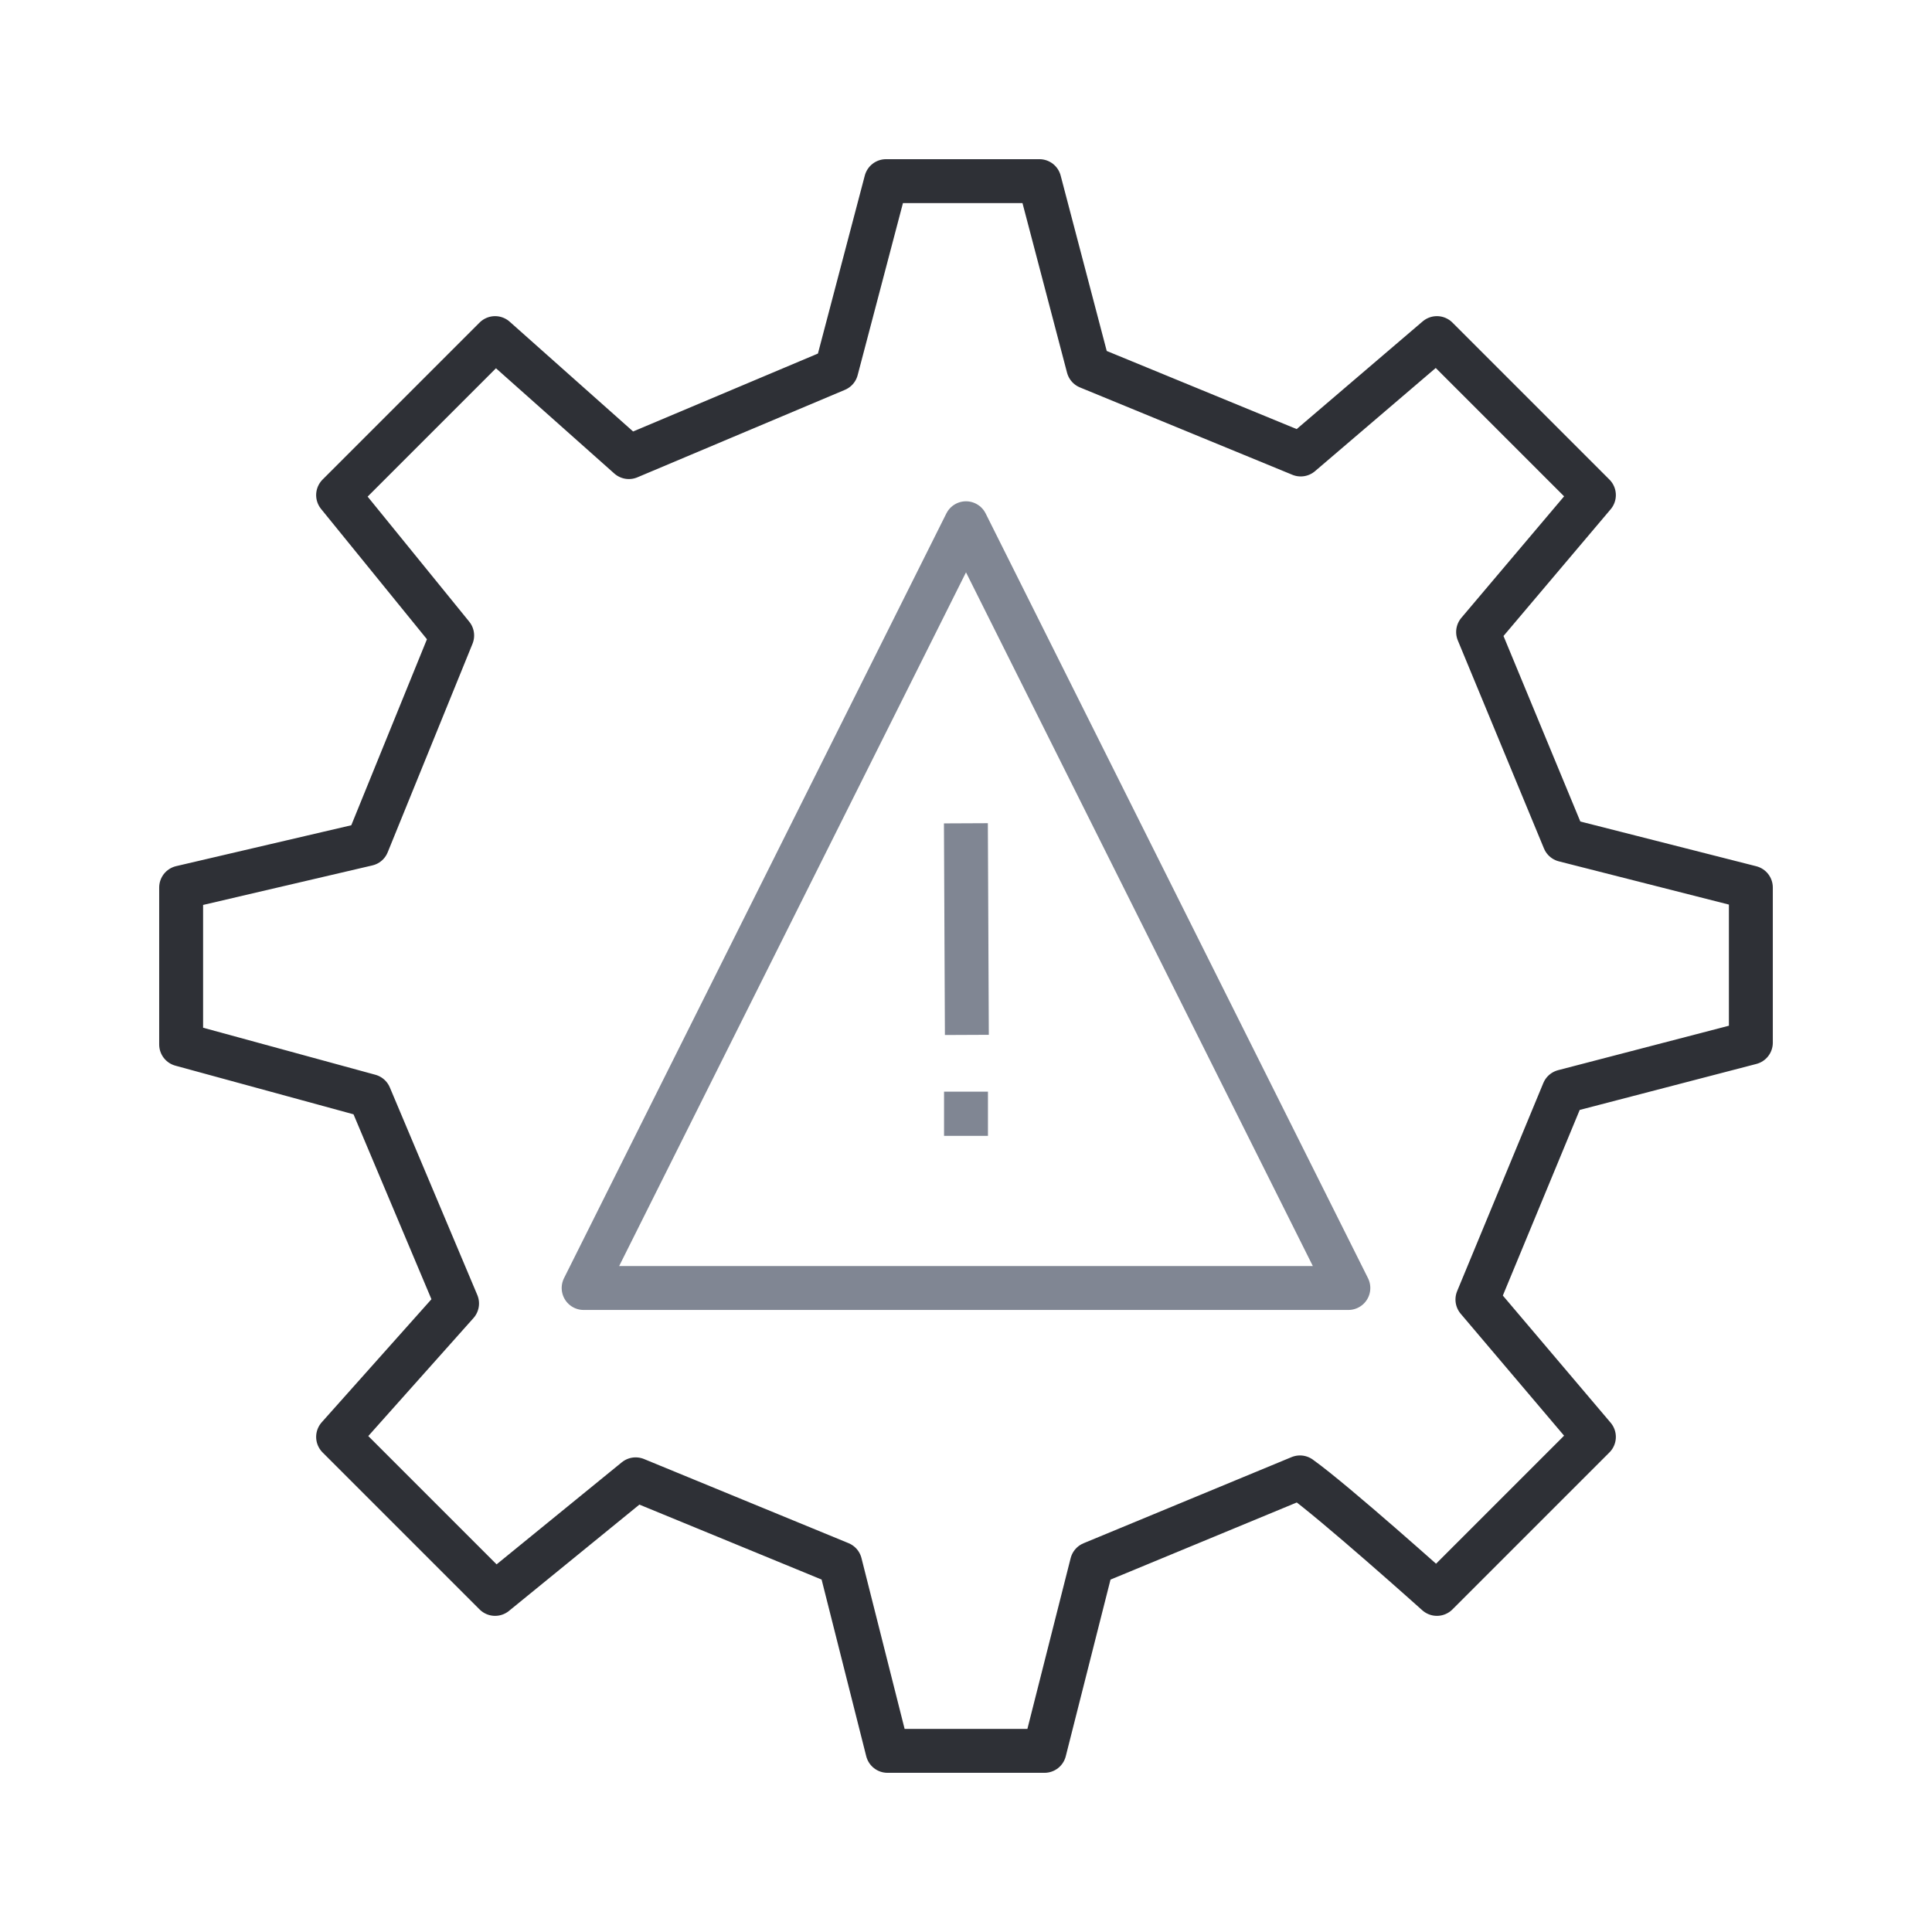 <svg width="66" height="66" viewBox="0 0 66 66" fill="none" xmlns="http://www.w3.org/2000/svg">
<path d="M53.437 28.698L50.494 21.591L54.45 16.913L49.087 11.55L44.435 15.526L37.177 12.541L35.508 6.188H30.268L28.573 12.626L21.483 15.615L16.913 11.55L11.55 16.913L15.447 21.709L12.549 28.834L6.188 30.319V35.681L12.626 37.439L15.614 44.529L11.55 49.087L16.913 54.45L21.715 50.536L28.702 53.41L30.319 59.812H35.681L37.302 53.413L44.409 50.47C45.593 51.316 49.087 54.45 49.087 54.45L54.45 49.087L50.471 44.394L53.415 37.285L59.812 35.62L59.812 30.319L53.437 28.698Z" stroke="#2E3036" stroke-width="1.5" stroke-linecap="round" stroke-linejoin="round"/>
<path d="M33 28.875L33.026 34.604M33 38.042V38.053" stroke="#808693" stroke-width="1.5" stroke-linecap="square"/>
<path d="M33 17.875L46.062 44H19.938L33 17.875Z" stroke="#808693" stroke-width="1.5" stroke-linecap="round" stroke-linejoin="round"/>
</svg>
